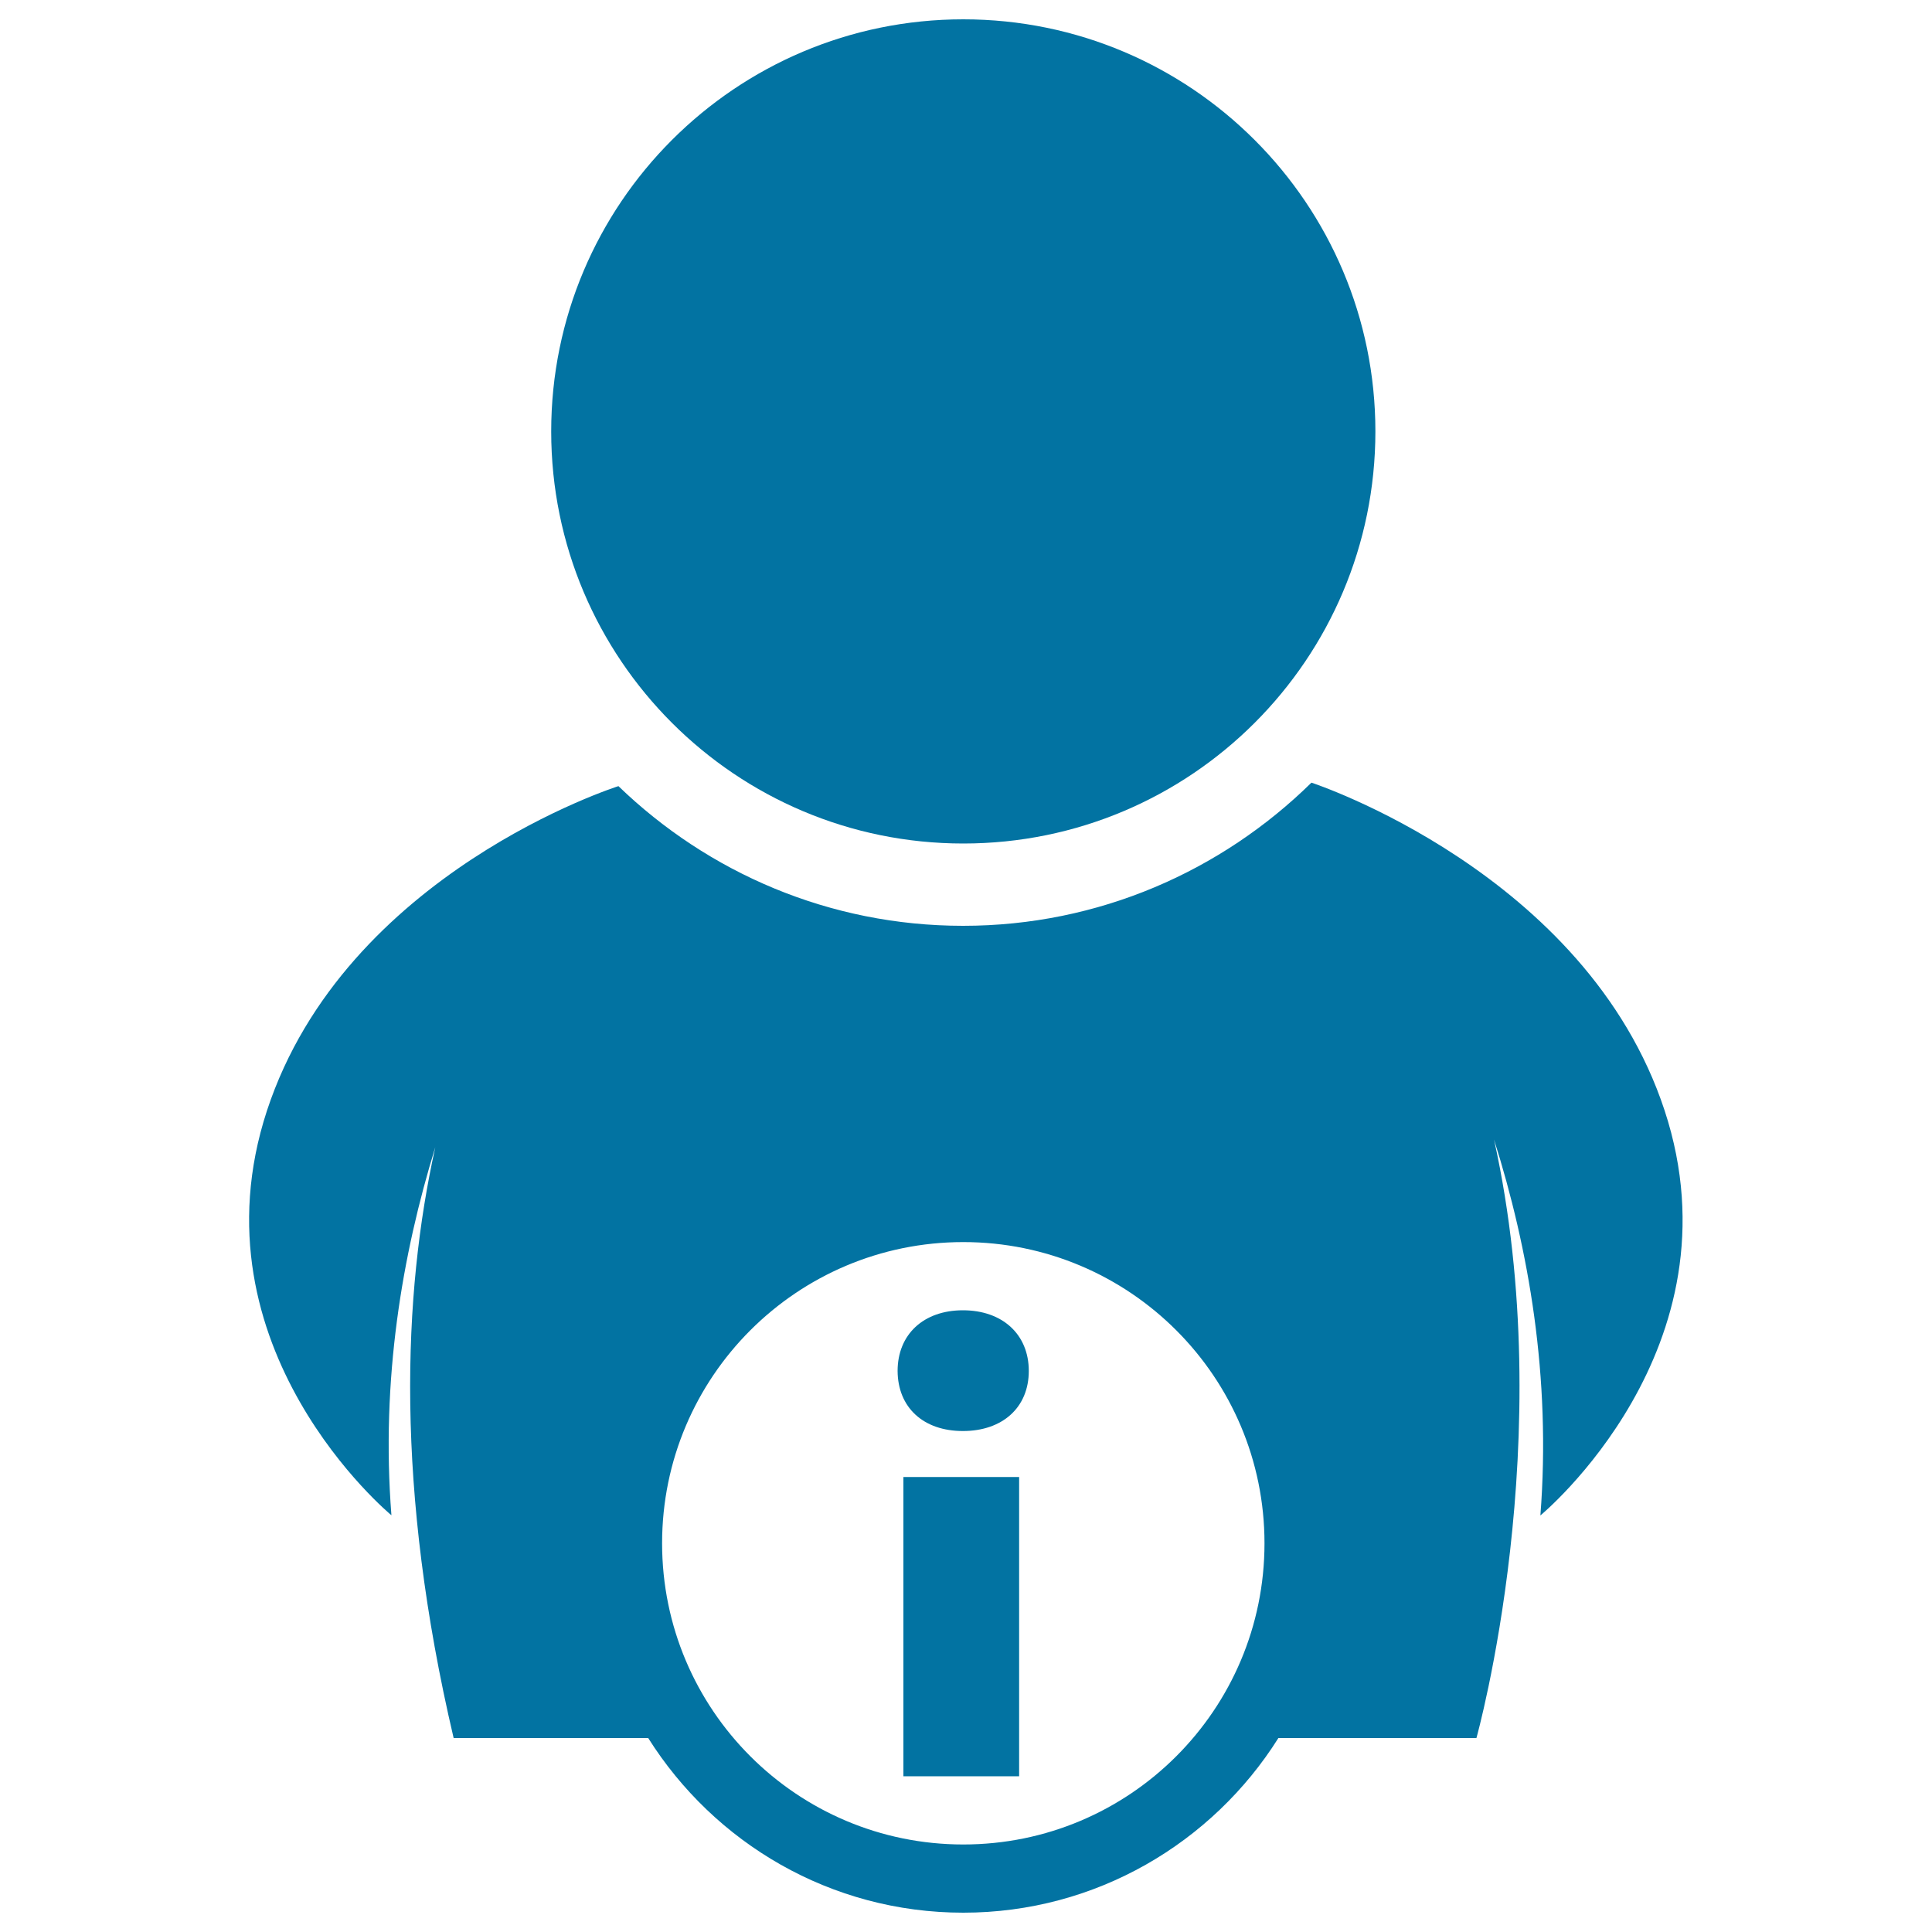 <svg xmlns="http://www.w3.org/2000/svg" viewBox="0 0 1000 1000" style="fill:#0273a2">
<title>Profile Information SVG icon</title>
<g><g><path d="M498.6,10c117.8,0,213.3,95.5,213.3,213.3c0,117.8-95.5,213.3-213.3,213.3c-117.8,0-213.3-95.5-213.3-213.3C285.3,105.5,380.8,10,498.6,10z"/><path d="M202.6,784.3c-5.5-70.3,5.6-135,22.7-190.5c-16.9,76.2-20.8,176.7,9.5,305.8h100.7c34.2,54.3,94.4,90.4,163.1,90.4c68.7,0,129-36.2,163.1-90.4h102.5c0,0,43.4-155,9.1-309.8c17.9,56.6,29.6,122.8,24,194.6c0,0,104.8-86.4,64.3-209.6c-40.5-123.2-182.8-169.7-182.8-169.7c-46.5,45.7-110.1,74.1-180.3,74.1c-69.3,0-132.1-27.6-178.4-72.3c0,0-141.4,44.7-181.9,167.9C97.8,697.9,202.6,784.3,202.6,784.3z M498.6,642.9c86.1,0,155.9,69.8,155.9,155.9c0,86.1-69.8,155.9-155.9,155.9c-86.1,0-155.9-69.8-155.9-155.9C342.7,712.7,412.5,642.9,498.6,642.9z"/><path d="M498.4,740.7c20.5,0,34.1-12.2,34.1-31.1c0-18.9-13.6-31.4-34.1-31.4s-33.8,12.6-33.8,31.4C464.7,728.5,477.9,740.7,498.4,740.7z"/><rect x="467.6" y="764.5" width="59.9" height="154.9"/></g></g>
</svg>